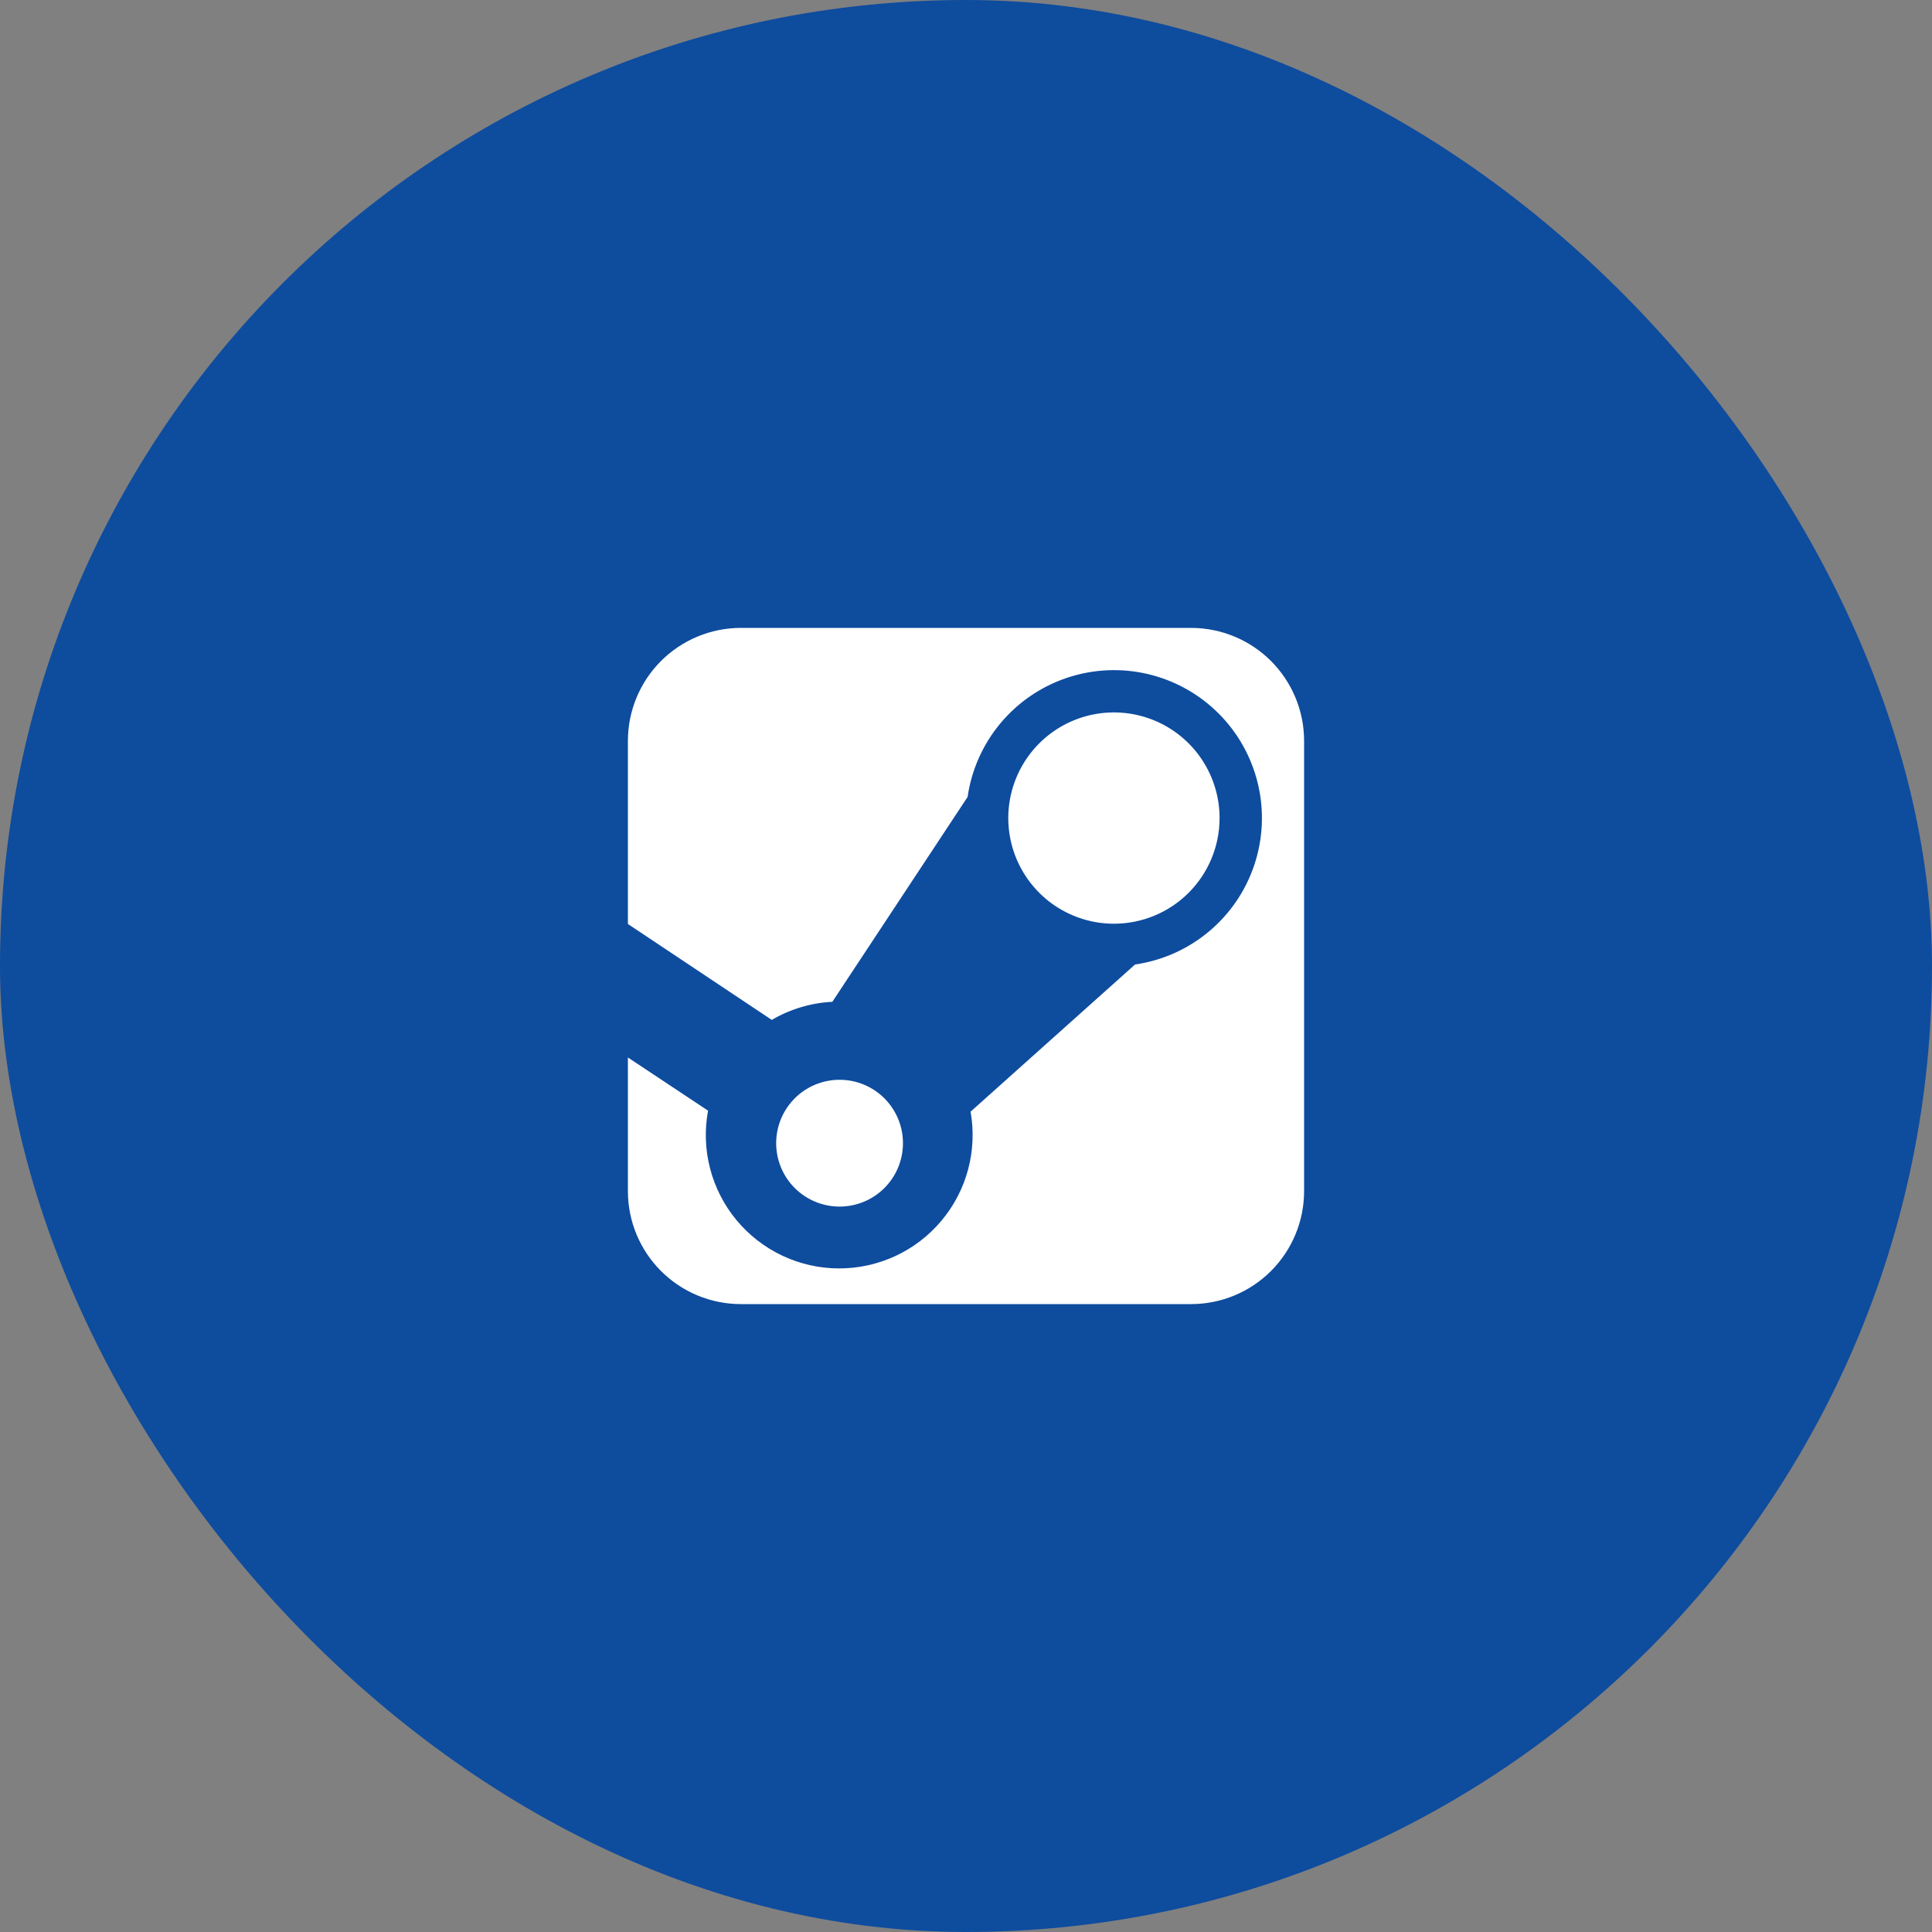 <svg width="120" height="120" viewBox="0 0 120 120" fill="none" xmlns="http://www.w3.org/2000/svg">
<rect x="0" y="0" width="120" height="120" fill="#808080" stroke="none"/>
<rect width="120" height="120" rx="60" fill="#0E4C9E"/>
<g clip-path="url(#clip0_386_8950)">
<path d="M74.001 39H46.002C44.146 39.005 42.368 39.745 41.056 41.056C39.745 42.368 39.005 44.146 39 46.002V57.391L47.936 63.348C49.082 62.676 50.373 62.291 51.699 62.224L60.099 49.5C60.342 47.812 61.051 46.225 62.145 44.917C63.239 43.608 64.676 42.631 66.294 42.093C67.913 41.554 69.649 41.477 71.308 41.87C72.968 42.263 74.486 43.11 75.691 44.316C76.897 45.522 77.743 47.04 78.135 48.7C78.527 50.36 78.449 52.096 77.91 53.714C77.372 55.333 76.393 56.769 75.084 57.862C73.775 58.956 72.188 59.663 70.5 59.906L60.284 69.047C60.496 70.242 60.444 71.469 60.13 72.641C59.816 73.814 59.248 74.903 58.467 75.831C57.686 76.76 56.71 77.506 55.609 78.016C54.508 78.526 53.308 78.788 52.094 78.784C50.881 78.779 49.683 78.508 48.586 77.989C47.488 77.471 46.518 76.718 45.744 75.783C44.97 74.849 44.41 73.755 44.105 72.581C43.8 71.406 43.757 70.179 43.978 68.986L39 65.682V74.008C39.007 75.862 39.747 77.638 41.059 78.948C42.371 80.258 44.148 80.996 46.002 81H74.001C75.856 80.995 77.634 80.255 78.945 78.943C80.257 77.631 80.995 75.853 81 73.998V46.002C80.995 44.147 80.256 42.369 78.944 41.057C77.633 39.745 75.856 39.006 74.001 39Z" fill="white"/>
<path d="M75.75 50.812C75.75 49.514 75.365 48.245 74.644 47.166C73.923 46.087 72.898 45.246 71.699 44.749C70.5 44.253 69.181 44.123 67.908 44.376C66.635 44.629 65.466 45.254 64.548 46.172C63.631 47.09 63.006 48.259 62.752 49.532C62.499 50.805 62.629 52.124 63.126 53.323C63.623 54.522 64.464 55.547 65.543 56.268C66.622 56.989 67.891 57.374 69.188 57.374C70.929 57.374 72.598 56.682 73.828 55.452C75.059 54.221 75.75 52.552 75.75 50.812ZM49.362 73.79C50.101 74.528 51.103 74.943 52.147 74.943C52.664 74.943 53.176 74.841 53.654 74.643C54.132 74.445 54.566 74.155 54.932 73.79C55.297 73.424 55.588 72.99 55.785 72.512C55.983 72.034 56.085 71.522 56.085 71.005C56.085 70.488 55.983 69.976 55.785 69.498C55.588 69.02 55.297 68.586 54.932 68.22C54.193 67.482 53.192 67.067 52.147 67.067C51.103 67.067 50.101 67.482 49.362 68.22C48.624 68.959 48.209 69.96 48.209 71.005C48.209 72.049 48.624 73.051 49.362 73.79Z" fill="white"/>
</g>
<defs>
<clipPath id="clip0_386_8950">
<rect width="42" height="42" fill="white" transform="translate(39 39)"/>
</clipPath>
</defs>
</svg>

